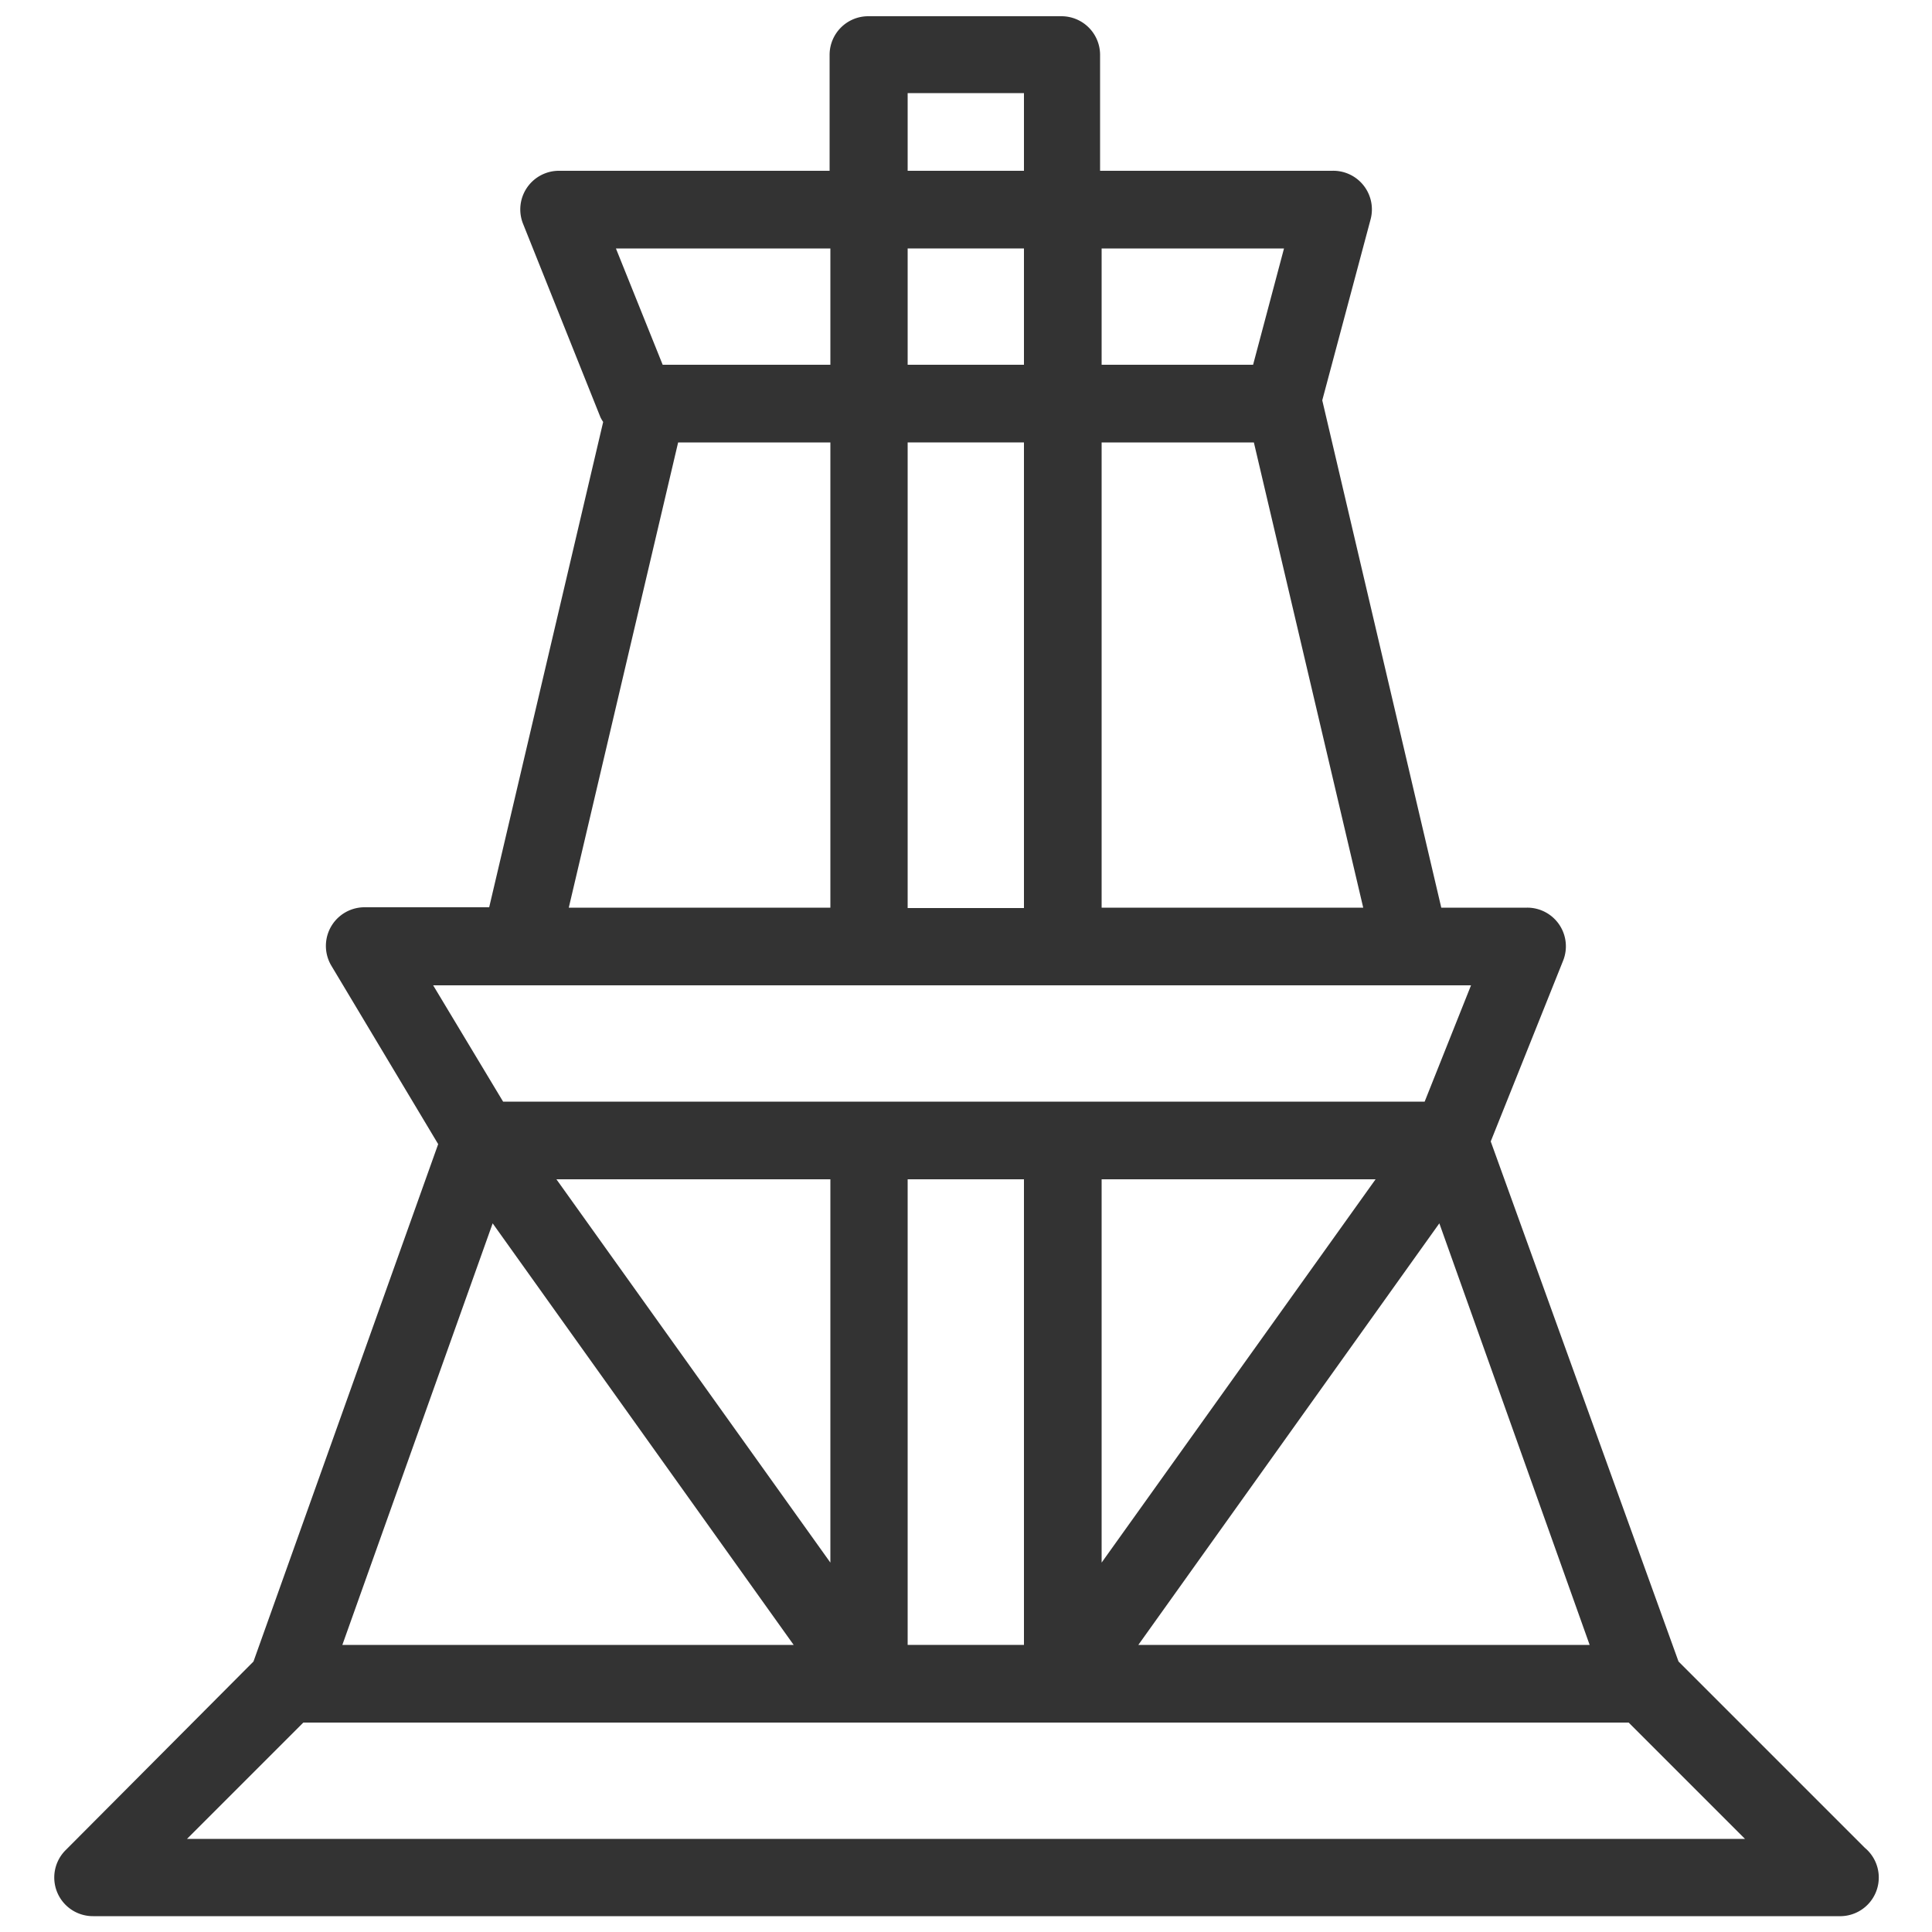 <svg id="Слой_1" data-name="Слой 1" xmlns="http://www.w3.org/2000/svg" width="50" height="50" viewBox="0 0 50 50">
  <rect x="0" y="0" width="50" height="50" fill="#333333" stroke="none"/>
  <defs>
    <style>
      .cls-1 {
        fill: #fff;
      }
    </style>
  </defs>
  <title>ennova</title>
  <g>
    <polygon class="cls-1" points="20.54 42.57 12.75 31.66 8.86 42.57 20.54 42.57"/>
    <polygon class="cls-1" points="29.46 42.57 41.14 42.57 37.25 31.66 29.46 42.57"/>
    <rect class="cls-1" x="23.49" y="6.43" width="3.01" height="3.01"/>
    <rect class="cls-1" x="23.49" y="11.45" width="3.01" height="12.05"/>
    <rect class="cls-1" x="23.49" y="30.52" width="3.01" height="12.05"/>
    <polygon class="cls-1" points="21.49 40.44 21.49 30.52 14.4 30.52 21.49 40.44"/>
    <polygon class="cls-1" points="35.6 30.52 28.51 30.52 28.51 40.44 35.6 30.52"/>
    <path class="cls-1" d="M0,0V50H50V0H0ZM47.59,49.59H2.41a1,1,0,0,1-.71-1.71L6.56,43l4.78-13.39L8.58,25a1,1,0,0,1,.86-1.52h3.22l2.95-12.56a1,1,0,0,1-.07-0.12l-2-5a1,1,0,0,1,.93-1.38h7v-3a1,1,0,0,1,1-1h5a1,1,0,0,1,1,1v3h6a1,1,0,0,1,1,1.26l-1.25,4.68,3.08,13.13h2.22a1,1,0,0,1,.93,1.38l-1.87,4.67L43.44,43l4.82,4.82A1,1,0,0,1,47.59,49.59Z"/>
    <polygon class="cls-1" points="27.51 44.58 27.51 44.58 27.51 44.58 27.51 44.58 22.49 44.58 22.49 44.58 22.49 44.58 22.49 44.58 7.85 44.58 4.84 47.59 45.16 47.59 42.15 44.58 27.51 44.58"/>
    <polygon class="cls-1" points="21.49 11.45 17.55 11.45 14.72 23.49 21.49 23.49 21.49 11.45"/>
    <polygon class="cls-1" points="22.49 28.51 22.49 28.51 27.51 28.51 27.51 28.51 36.87 28.51 38.07 25.5 36.55 25.5 36.54 25.5 27.51 25.5 22.49 25.5 13.46 25.5 11.21 25.5 13.02 28.51 22.49 28.51"/>
    <polygon class="cls-1" points="28.51 11.45 28.51 23.49 35.28 23.49 32.45 11.45 28.51 11.45"/>
    <rect class="cls-1" x="23.49" y="2.41" width="3.01" height="2.01"/>
    <polygon class="cls-1" points="21.49 9.44 21.49 6.43 15.94 6.43 17.15 9.44 21.49 9.44"/>
    <polygon class="cls-1" points="32.43 9.44 33.23 6.43 28.51 6.43 28.51 9.44 32.43 9.44"/>
  </g>
</svg>
